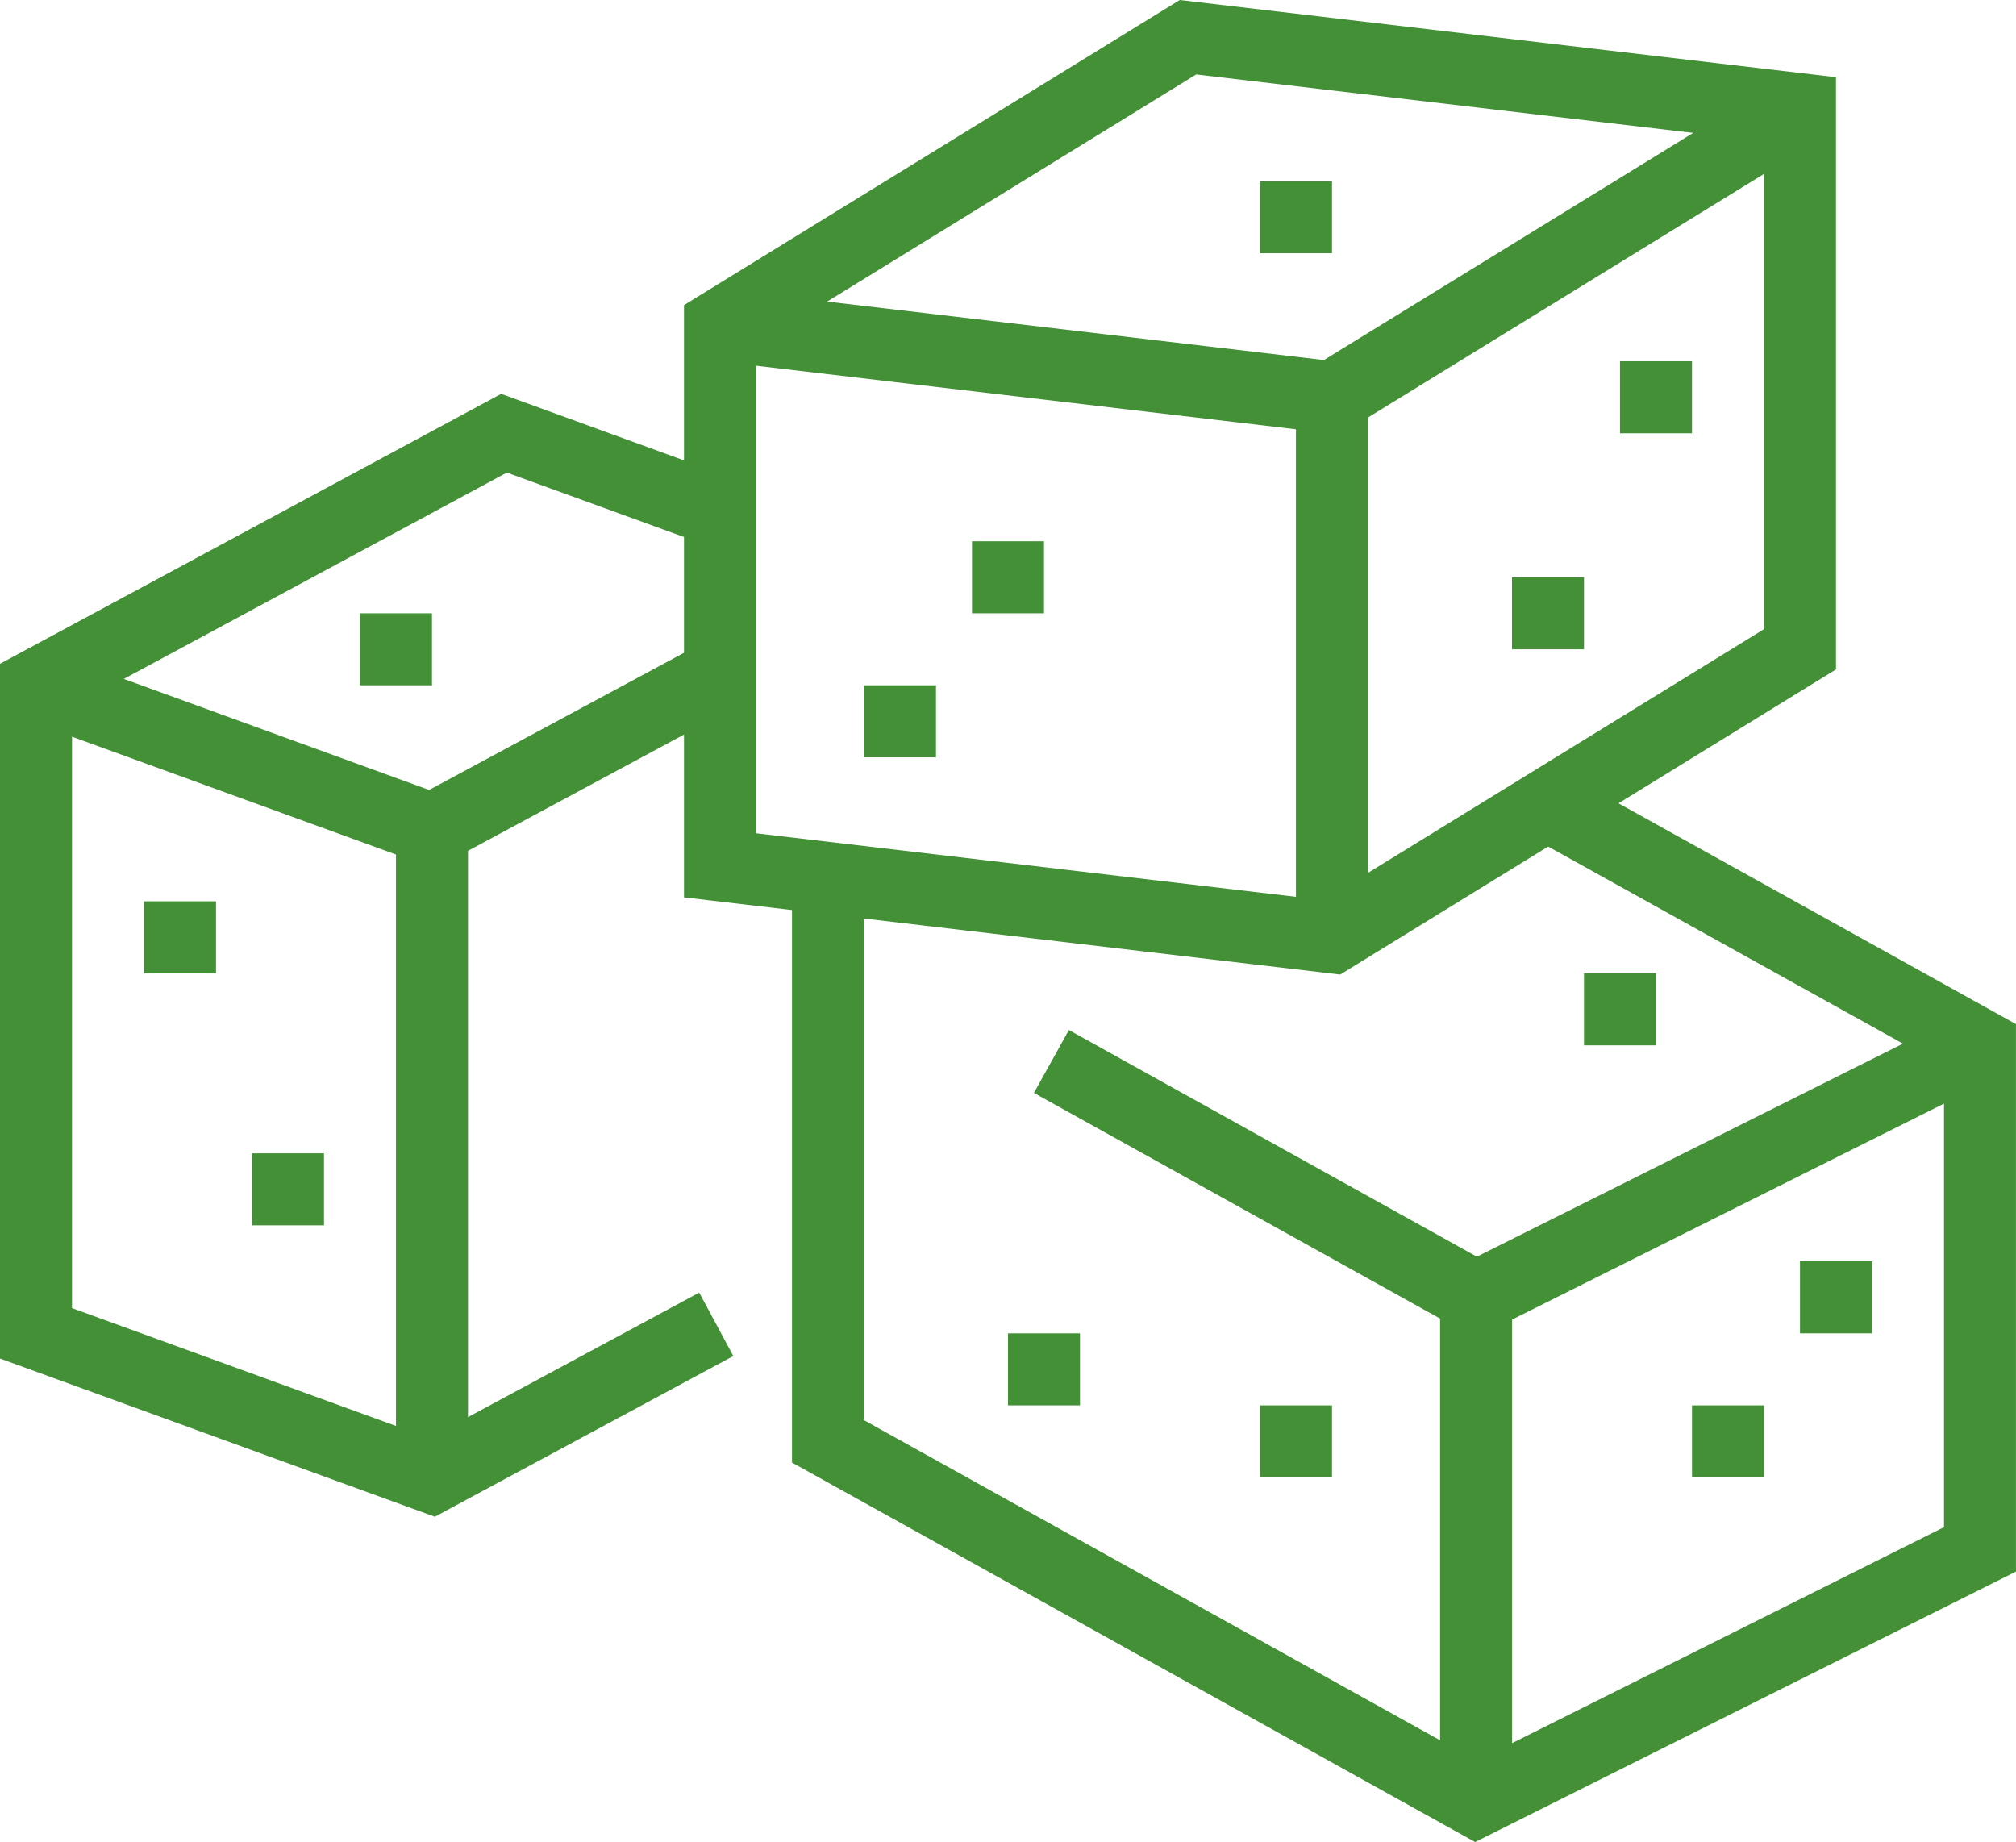 <svg xmlns="http://www.w3.org/2000/svg" data-name="Group 6082" width="108.844" height="99.444" viewBox="0 0 108.844 99.444"><path data-name="Path 11540" d="M145.642,106.73l22.324,12.4V144l-25.22,12.611-33.09-18.385V108.957h-3.887v31.557L142.651,161l29.2-14.6V116.845l-24.324-13.512Z" transform="translate(-63.009 -61.558)" fill="#439037"></path><path data-name="Path 11541" d="M196.2,177.842h-3.887V149.429l28.285-14.142,1.738,3.477L196.2,151.832Z" transform="translate(-114.562 -80.594)" fill="#439037"></path><rect data-name="Rectangle 542" width="3.886" height="26.223" transform="translate(55.822 59.002) rotate(-60.947)" fill="#439037"></rect><path data-name="Path 11542" d="M95.234,44.984V18.645L119,4.02l30.654,3.606v26.34L125.888,48.591ZM118.113,0,91.347,16.473v31.97l35.429,4.168,26.767-16.473V4.168Z" transform="translate(-54.418)" fill="#439037"></path><path data-name="Path 11543" d="M130.8,73.631h-3.887V46.205L95.59,42.519l.456-3.861L130.8,42.747Z" transform="translate(-56.945 -23.03)" fill="#439037"></path><rect data-name="Rectangle 543" width="29.668" height="3.887" transform="matrix(0.852, -0.524, 0.524, 0.852, 70.898, 19.795)" fill="#439037"></rect><path data-name="Path 11544" d="M0,67.17v37.508l23.478,8.538,16.113-8.674-1.841-3.424-14.579,7.85L3.888,101.956V69.494L27.365,56.85l10.844,3.943,1.328-3.652L27.057,52.6Z" transform="translate(0 -31.337)" fill="#439037"></path><path data-name="Path 11545" d="M25.363,98.005l-22.2-8.073,1.328-3.652,20.562,7.476L39.837,85.8l1.841,3.424Z" transform="translate(-1.885 -51.111)" fill="#439037"></path><rect data-name="Rectangle 544" width="3.887" height="34.985" transform="translate(21.38 44.77)" fill="#439037"></rect><rect data-name="Rectangle 545" width="3.887" height="3.887" transform="translate(19.436 33.108)" fill="#439037"></rect><rect data-name="Rectangle 546" width="3.887" height="3.887" transform="translate(7.775 48.657)" fill="#439037"></rect><rect data-name="Rectangle 547" width="3.887" height="3.887" transform="translate(13.606 62.263)" fill="#439037"></rect><rect data-name="Rectangle 548" width="3.887" height="3.887" transform="translate(46.647 36.995)" fill="#439037"></rect><rect data-name="Rectangle 549" width="3.887" height="3.887" transform="translate(52.478 29.221)" fill="#439037"></rect><rect data-name="Rectangle 550" width="3.887" height="3.887" transform="translate(68.028 9.785)" fill="#439037"></rect><rect data-name="Rectangle 551" width="3.887" height="3.887" transform="translate(81.633 31.164)" fill="#439037"></rect><rect data-name="Rectangle 552" width="3.887" height="3.887" transform="translate(87.464 19.503)" fill="#439037"></rect><rect data-name="Rectangle 553" width="3.887" height="3.887" transform="translate(85.52 52.545)" fill="#439037"></rect><rect data-name="Rectangle 554" width="3.887" height="3.887" transform="translate(97.182 68.093)" fill="#439037"></rect><rect data-name="Rectangle 555" width="3.887" height="3.887" transform="translate(91.351 75.868)" fill="#439037"></rect><rect data-name="Rectangle 556" width="3.887" height="3.887" transform="translate(54.422 71.981)" fill="#439037"></rect><rect data-name="Rectangle 557" width="3.887" height="3.887" transform="translate(68.028 75.868)" fill="#439037"></rect></svg>